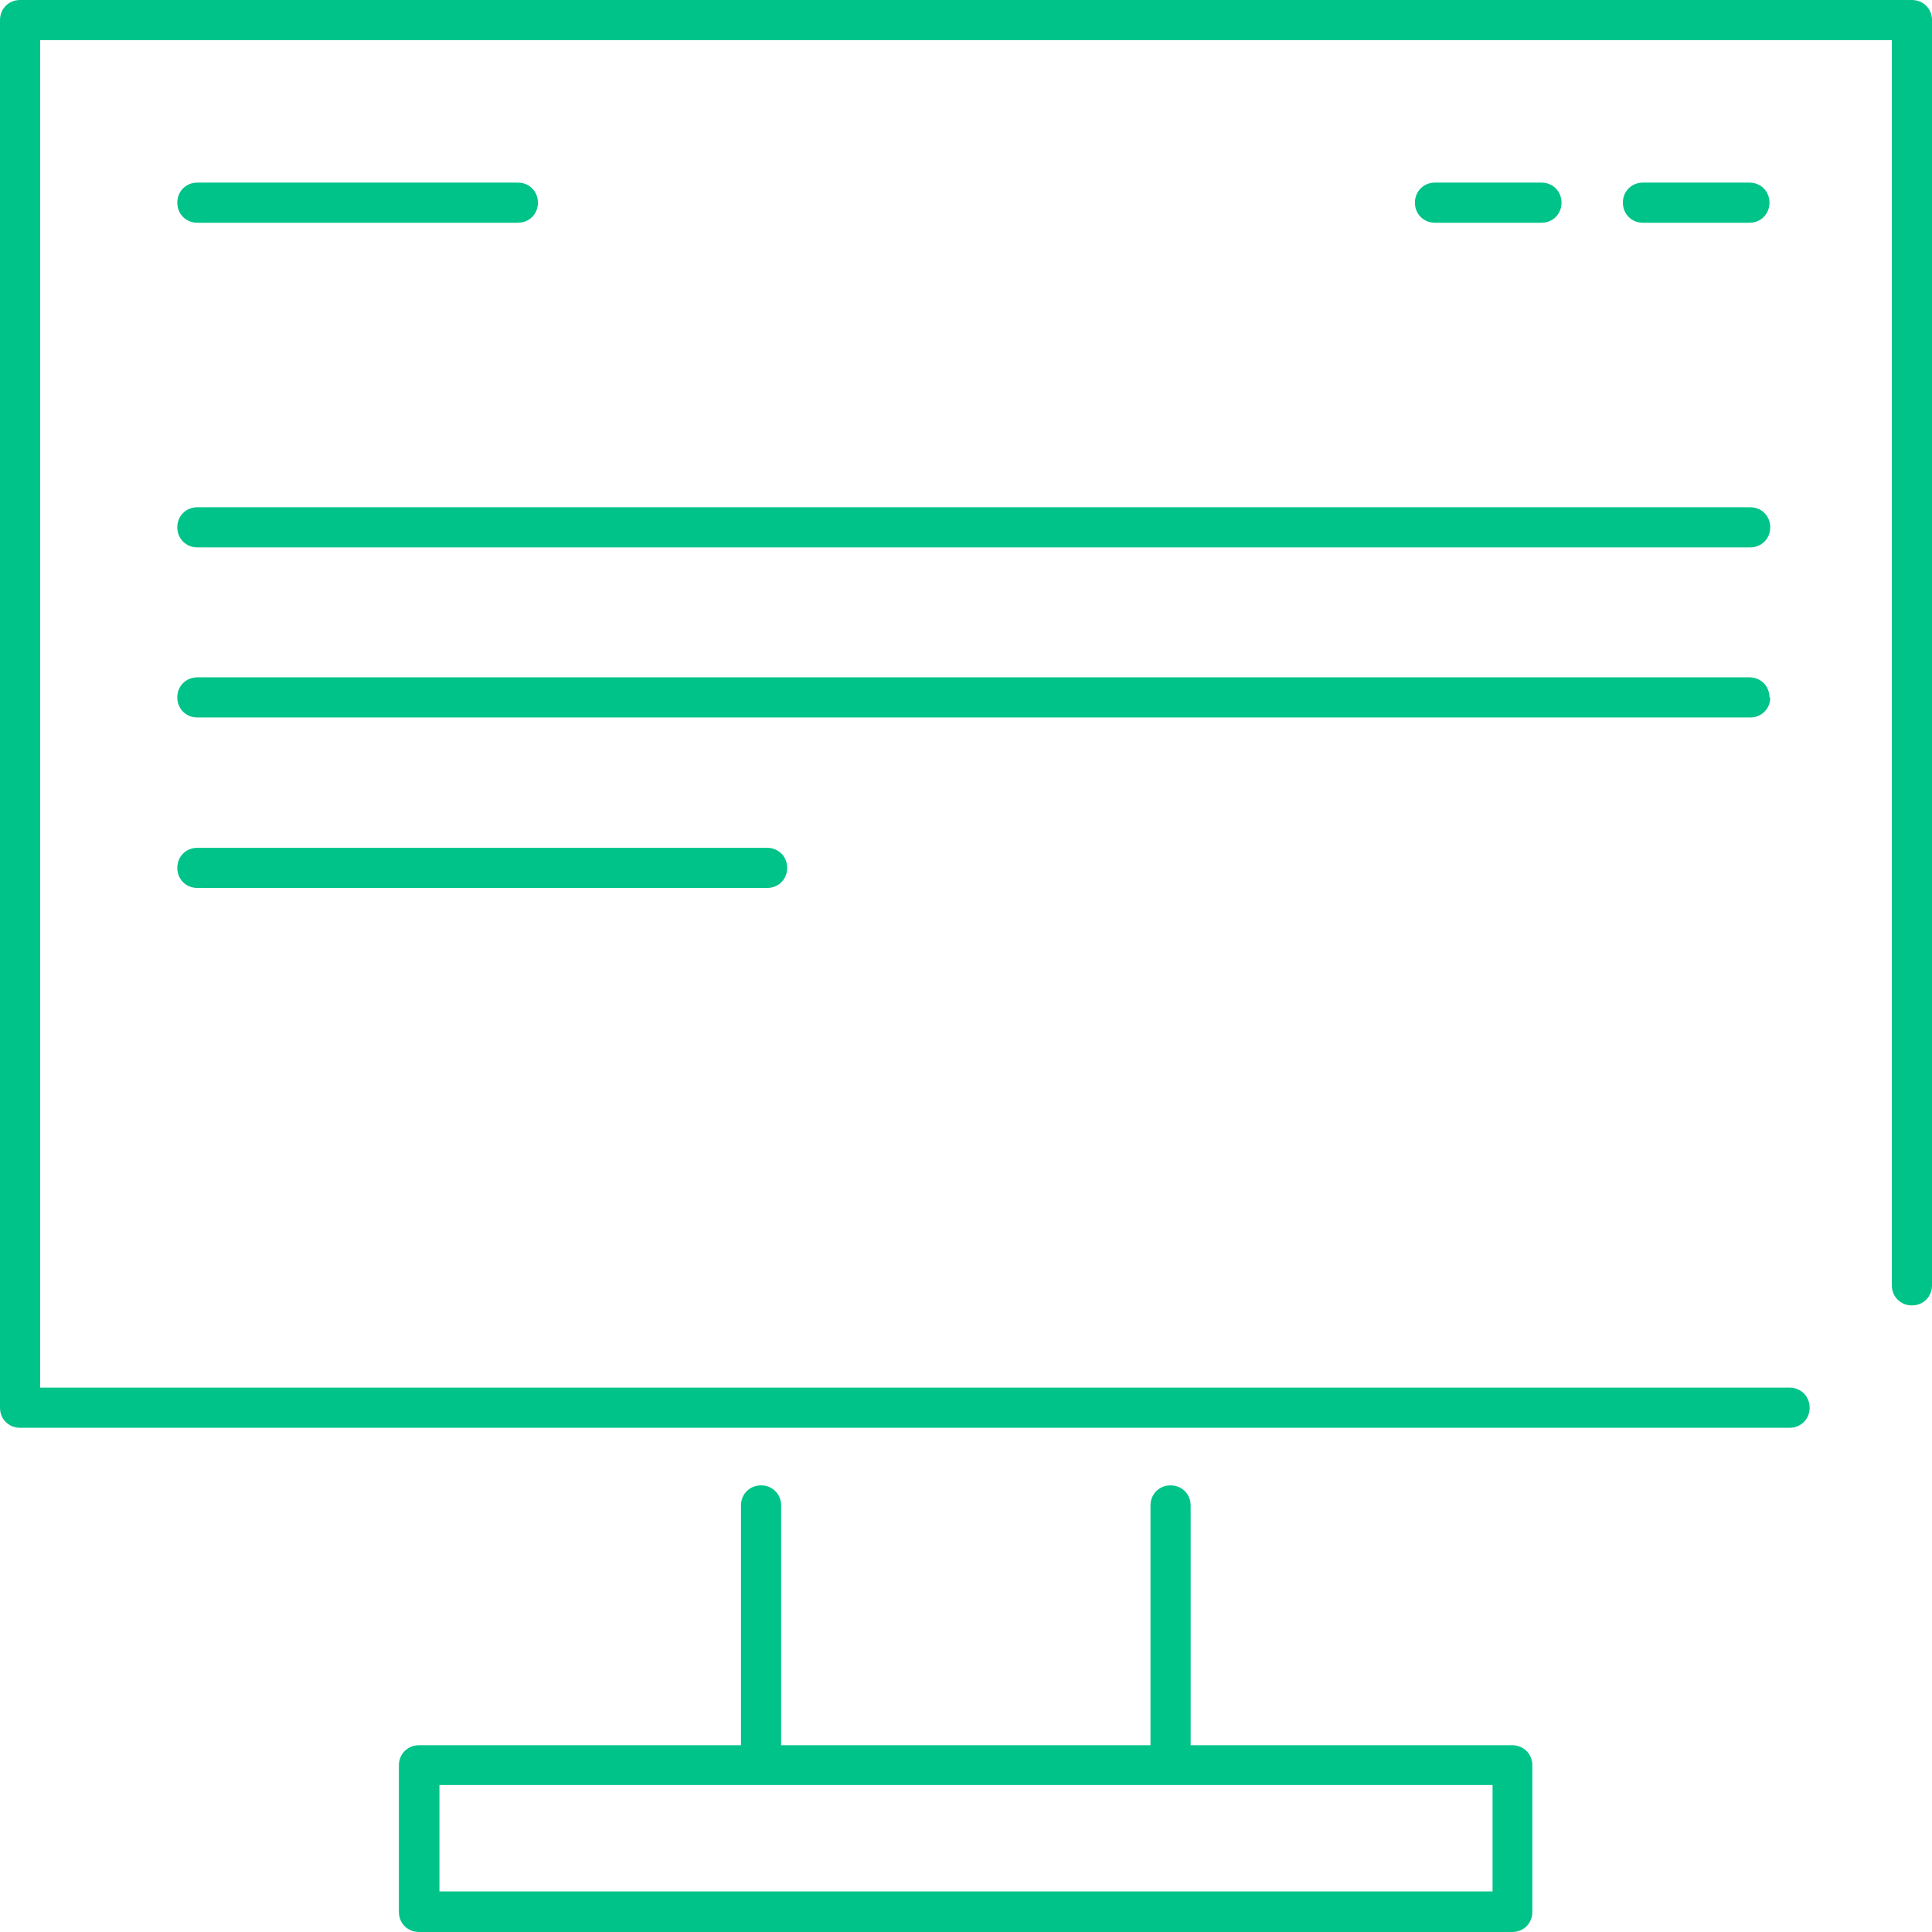 <?xml version="1.0" encoding="utf-8" ?>
<!DOCTYPE svg PUBLIC "-//W3C//DTD SVG 1.1//EN" "http://www.w3.org/Graphics/SVG/1.1/DTD/svg11.dtd">
<svg xmlns="http://www.w3.org/2000/svg" xmlns:xlink="http://www.w3.org/1999/xlink" id="Layer_1" version="1.1" viewBox="0 0 51 51"><defs><style>.st0 { fill: #00c389; } .st1 { fill: none; } .st2 { clip-path: url('#clippath'); }</style><clipPath id="clippath"><rect class="st1" width="51" height="51"/></clipPath></defs><g class="st2"><g><path class="st0" d="M50.47,0H.53C.23,0,0,.23,0,.53v36.63c0,.3.23.53.53.53h46.71c.3,0,.53-.23.53-.53s-.23-.53-.53-.53H1.06V1.06h48.88v32.87c0,.3.23.53.53.53s.53-.23.53-.53V.53c0-.3-.23-.53-.53-.53Z"/><path class="st0" d="M46.18,13.39H5.21c-.3,0-.53.23-.53.53s.23.53.53.53h40.99c.3,0,.53-.23.53-.53s-.23-.53-.53-.53h-.02Z"/><path class="st0" d="M46.71,18.41c0-.3-.23-.53-.53-.53H5.21c-.3,0-.53.23-.53.53s.23.53.53.53h40.99c.3,0,.53-.23.53-.53h-.02Z"/><path class="st0" d="M5.21,22.38c-.3,0-.53.23-.53.53s.23.53.53.53h15.04c.3,0,.53-.23.53-.53s-.23-.53-.53-.53H5.21Z"/><path class="st0" d="M5.21,5.88h8.46c.3,0,.53-.23.53-.53s-.23-.53-.53-.53H5.21c-.3,0-.53.23-.53.53s.23.53.53.53Z"/><path class="st0" d="M40.69,5.88c.3,0,.53-.23.53-.53s-.23-.53-.53-.53h-2.81c-.3,0-.53.23-.53.53s.23.53.53.53h2.81Z"/><path class="st0" d="M46.18,4.82h-2.81c-.3,0-.53.23-.53.53s.23.53.53.53h2.81c.3,0,.53-.23.53-.53s-.23-.53-.53-.53Z"/><path class="st0" d="M39.93,46.07h-8.5v-6.33c0-.3-.23-.53-.53-.53s-.53.23-.53.53v6.33h-9.75v-6.33c0-.3-.23-.53-.53-.53s-.53.23-.53.53v6.33h-8.5c-.3,0-.53.23-.53.53v3.87c0,.3.23.53.53.53h28.86c.3,0,.53-.23.53-.53v-3.87c0-.3-.23-.53-.53-.53h.02ZM39.4,49.93H11.6v-2.81h27.8v2.81Z"/></g></g></svg>